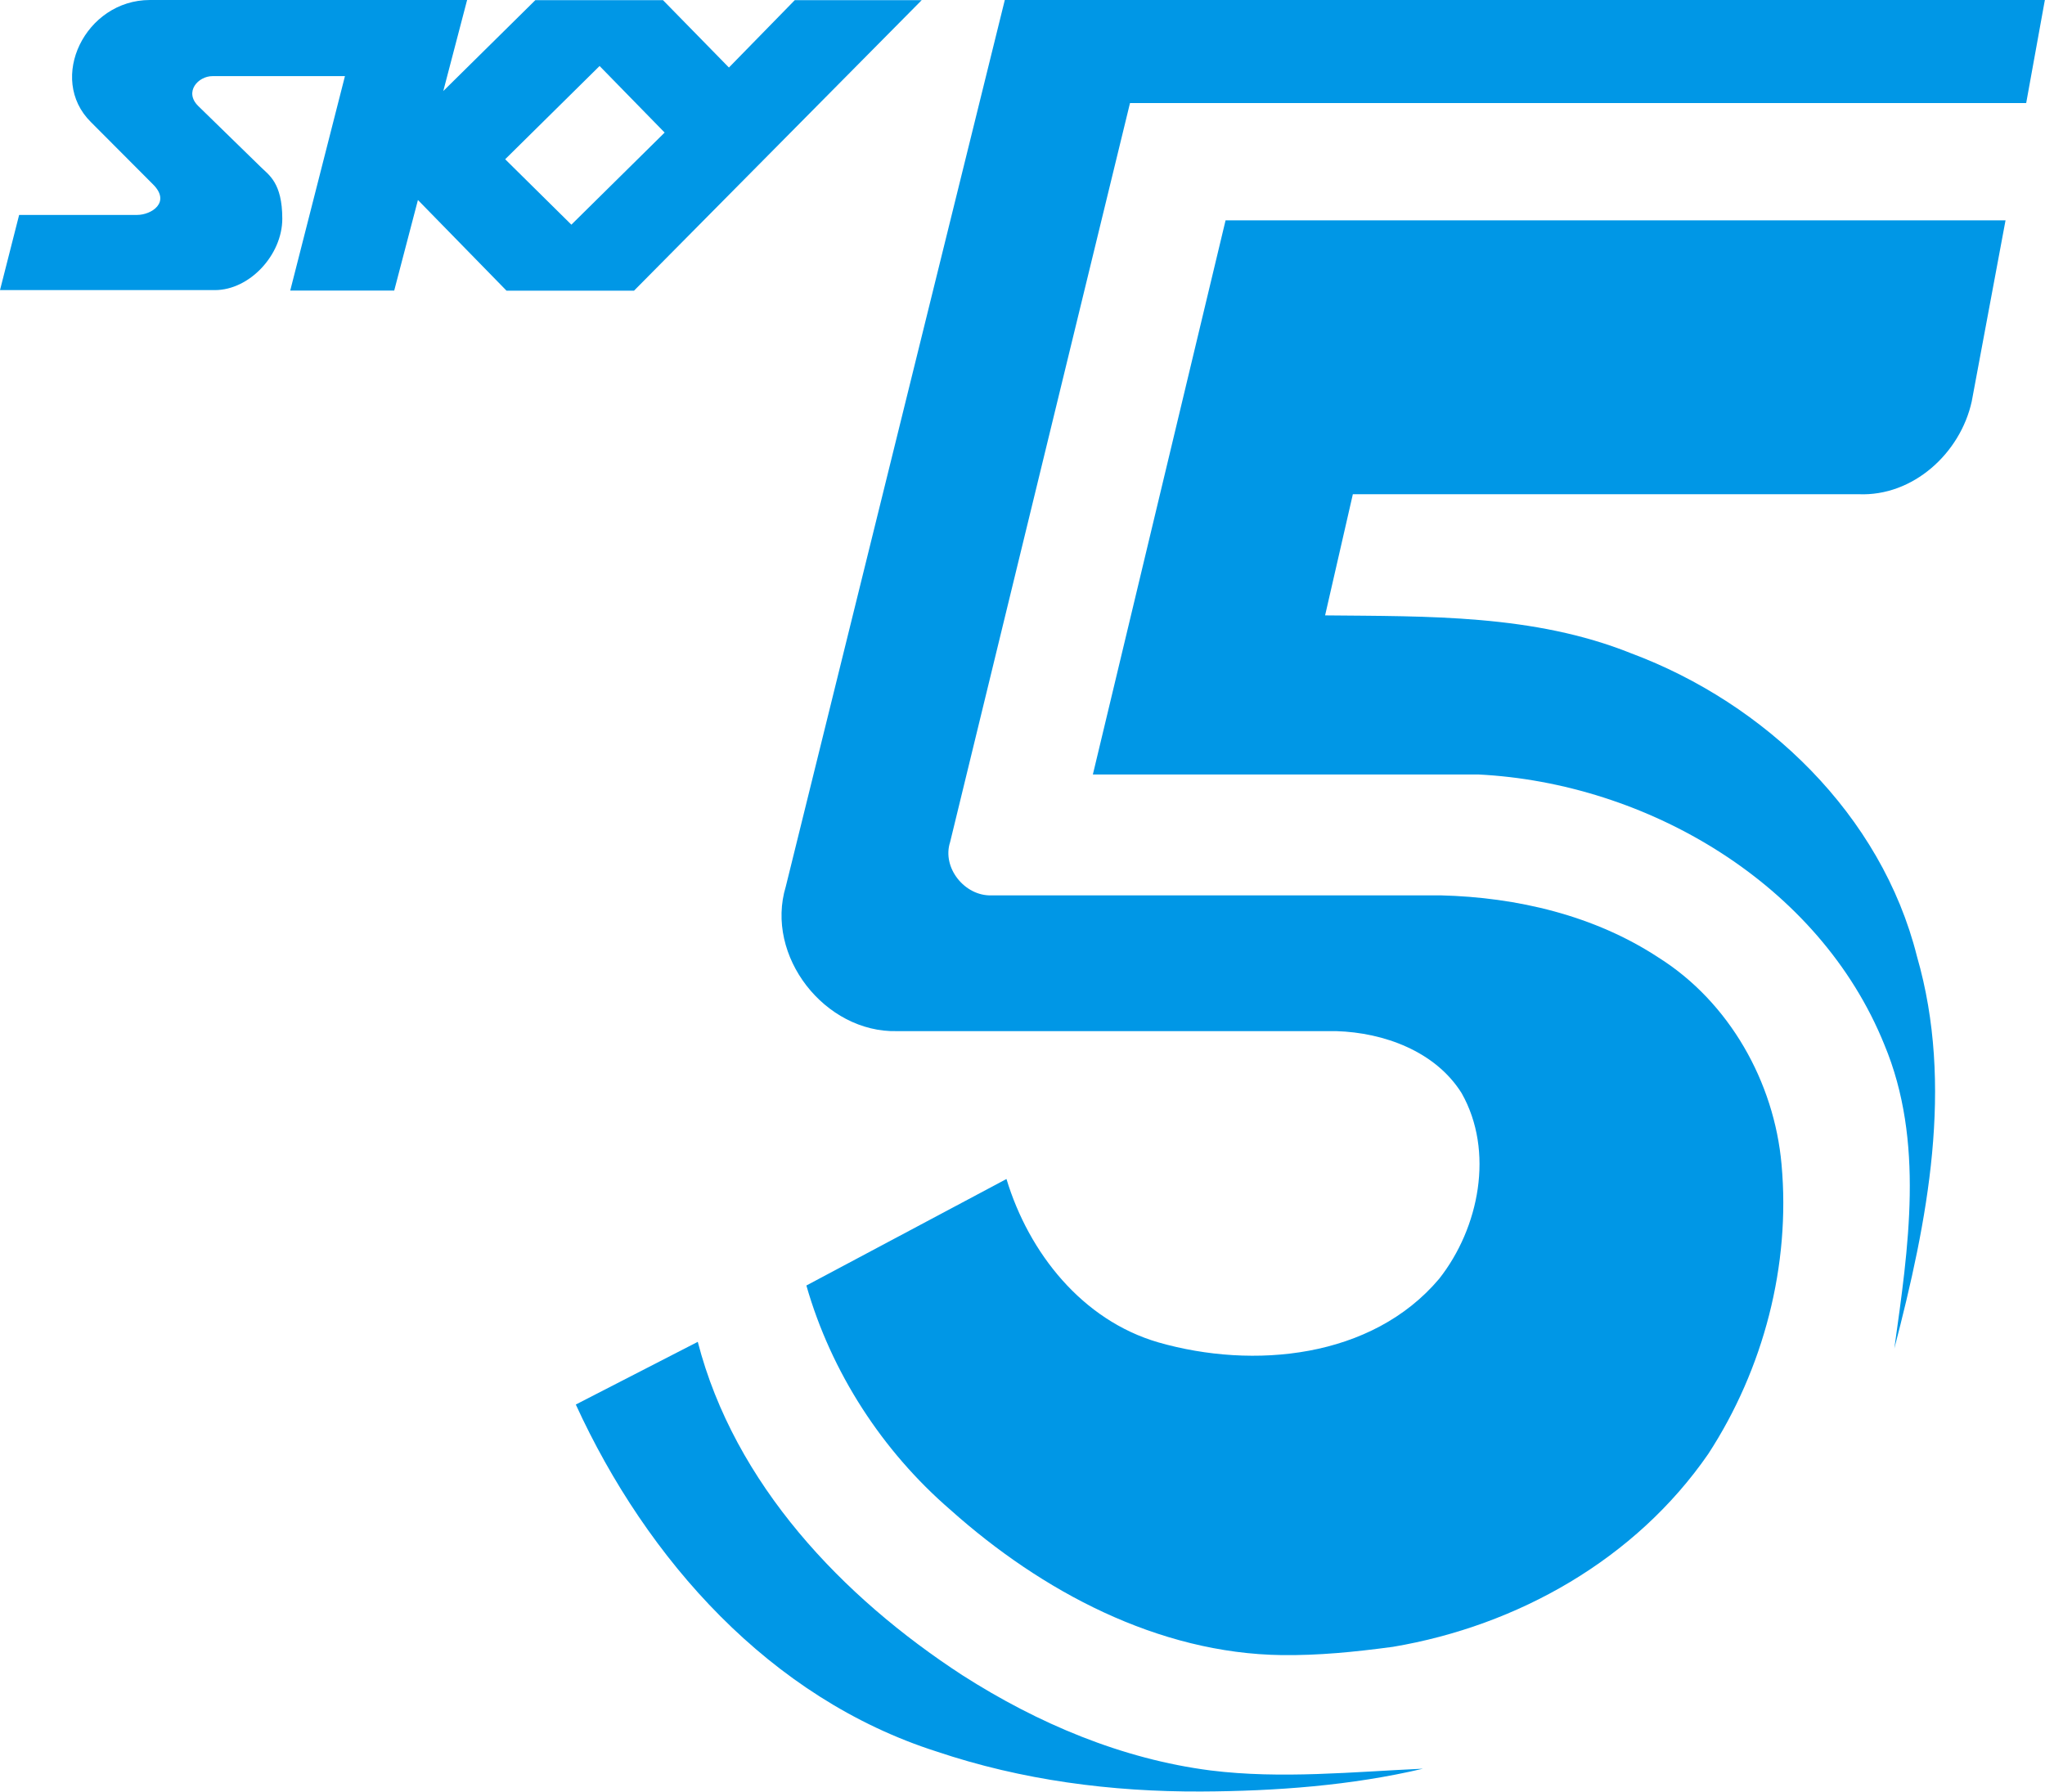 <svg width="600pt" height="525.74pt" version="1.1" viewBox="0 0 600 525.74" xmlns="http://www.w3.org/2000/svg">
 <g transform="matrix(3.061 0 0 3.061 -76.275 -104.8)" fill="#0097e6">
  <path d="m121.23 34.235h99.69l-1.79 9.88h-85.9l-17.24 70.835c-0.81 2.47 1.4 5.2 3.95 5.12h43.08c7.29 0.18 14.73 1.92 20.88 5.97 6.77 4.26 11.08 11.92 11.78 19.82 0.88 9.68-1.73 19.62-7.02 27.75-6.957 10.086-18.256 16.481-30.237 18.499-3.764 0.504-7.131 0.831-10.623 0.792-11.882-0.152-23.059-6.124-31.79-13.931-6.54-5.65-11.42-13.18-13.8-21.5l19.18-10.21c2.14 7.08 7.26 13.54 14.55 15.66 9.1 2.61 20.47 1.55 26.92-6.09 3.84-4.87 5.31-12.24 2.15-17.81-2.52-4.01-7.45-5.795-12-5.935h-42.11c-6.92 0.17-12.69-7.205-10.66-13.875z"/>
  <path d="m142.39 55.36h74.76l-3.24 17.36c-1.09 4.96-5.62 9.115-10.84 8.895h-48.48l-2.66 11.615c9.85 0.1 20-0.11 29.32 3.63 12.88 4.8 24.01 15.49 27.41 29.06 3.58 12.4 1.01 25.4-2.17 37.59 1.34-9.63 2.92-19.86-0.96-29.14-6.23-15.41-22.72-25.09-38.94-25.89h-36.92z"/>
  <path d="m80.11 168.88 11.69-6.01c3.52 13.62 13.85 24.47 25.38 31.97 7.19 4.6 15.27 8.03 23.78 9.12 6.77 0.84 13.669 0.128 20.35-0.17-6.825 1.613-14.12 2.156-21.258 2.187-8.602 0.037-17.18-1.077-25.372-3.837-15.94-5.09-27.76-18.39-34.57-33.26z"/>
 </g>
 <path d="m175.92 19.366-27.702 27.365 19.422 19.197 27.365-27.028zm-45.861 7.353 27-26.663h37.469l19.338 19.759 19.31-19.759h37.244l-84.396 85.238h-37.413l-25.99-26.607-6.96 26.579h-30.508l16.054-62.925h-38.872c-4.182 0-8.392 4.603-4.182 8.757l18.384 17.935c2.301 2.301 6.287 4.575 6.287 15.156 0 10.581-9.571 20.938-19.787 20.938h-63.037l5.613-22.06h34.634c4.154 0 9.992-3.677 4.631-8.981l-18.215-18.271c-12.883-12.742-1.628-35.813 17.317-35.813h93.069z" fill="#0097e6" stroke-width="28.066"/>
</svg>
